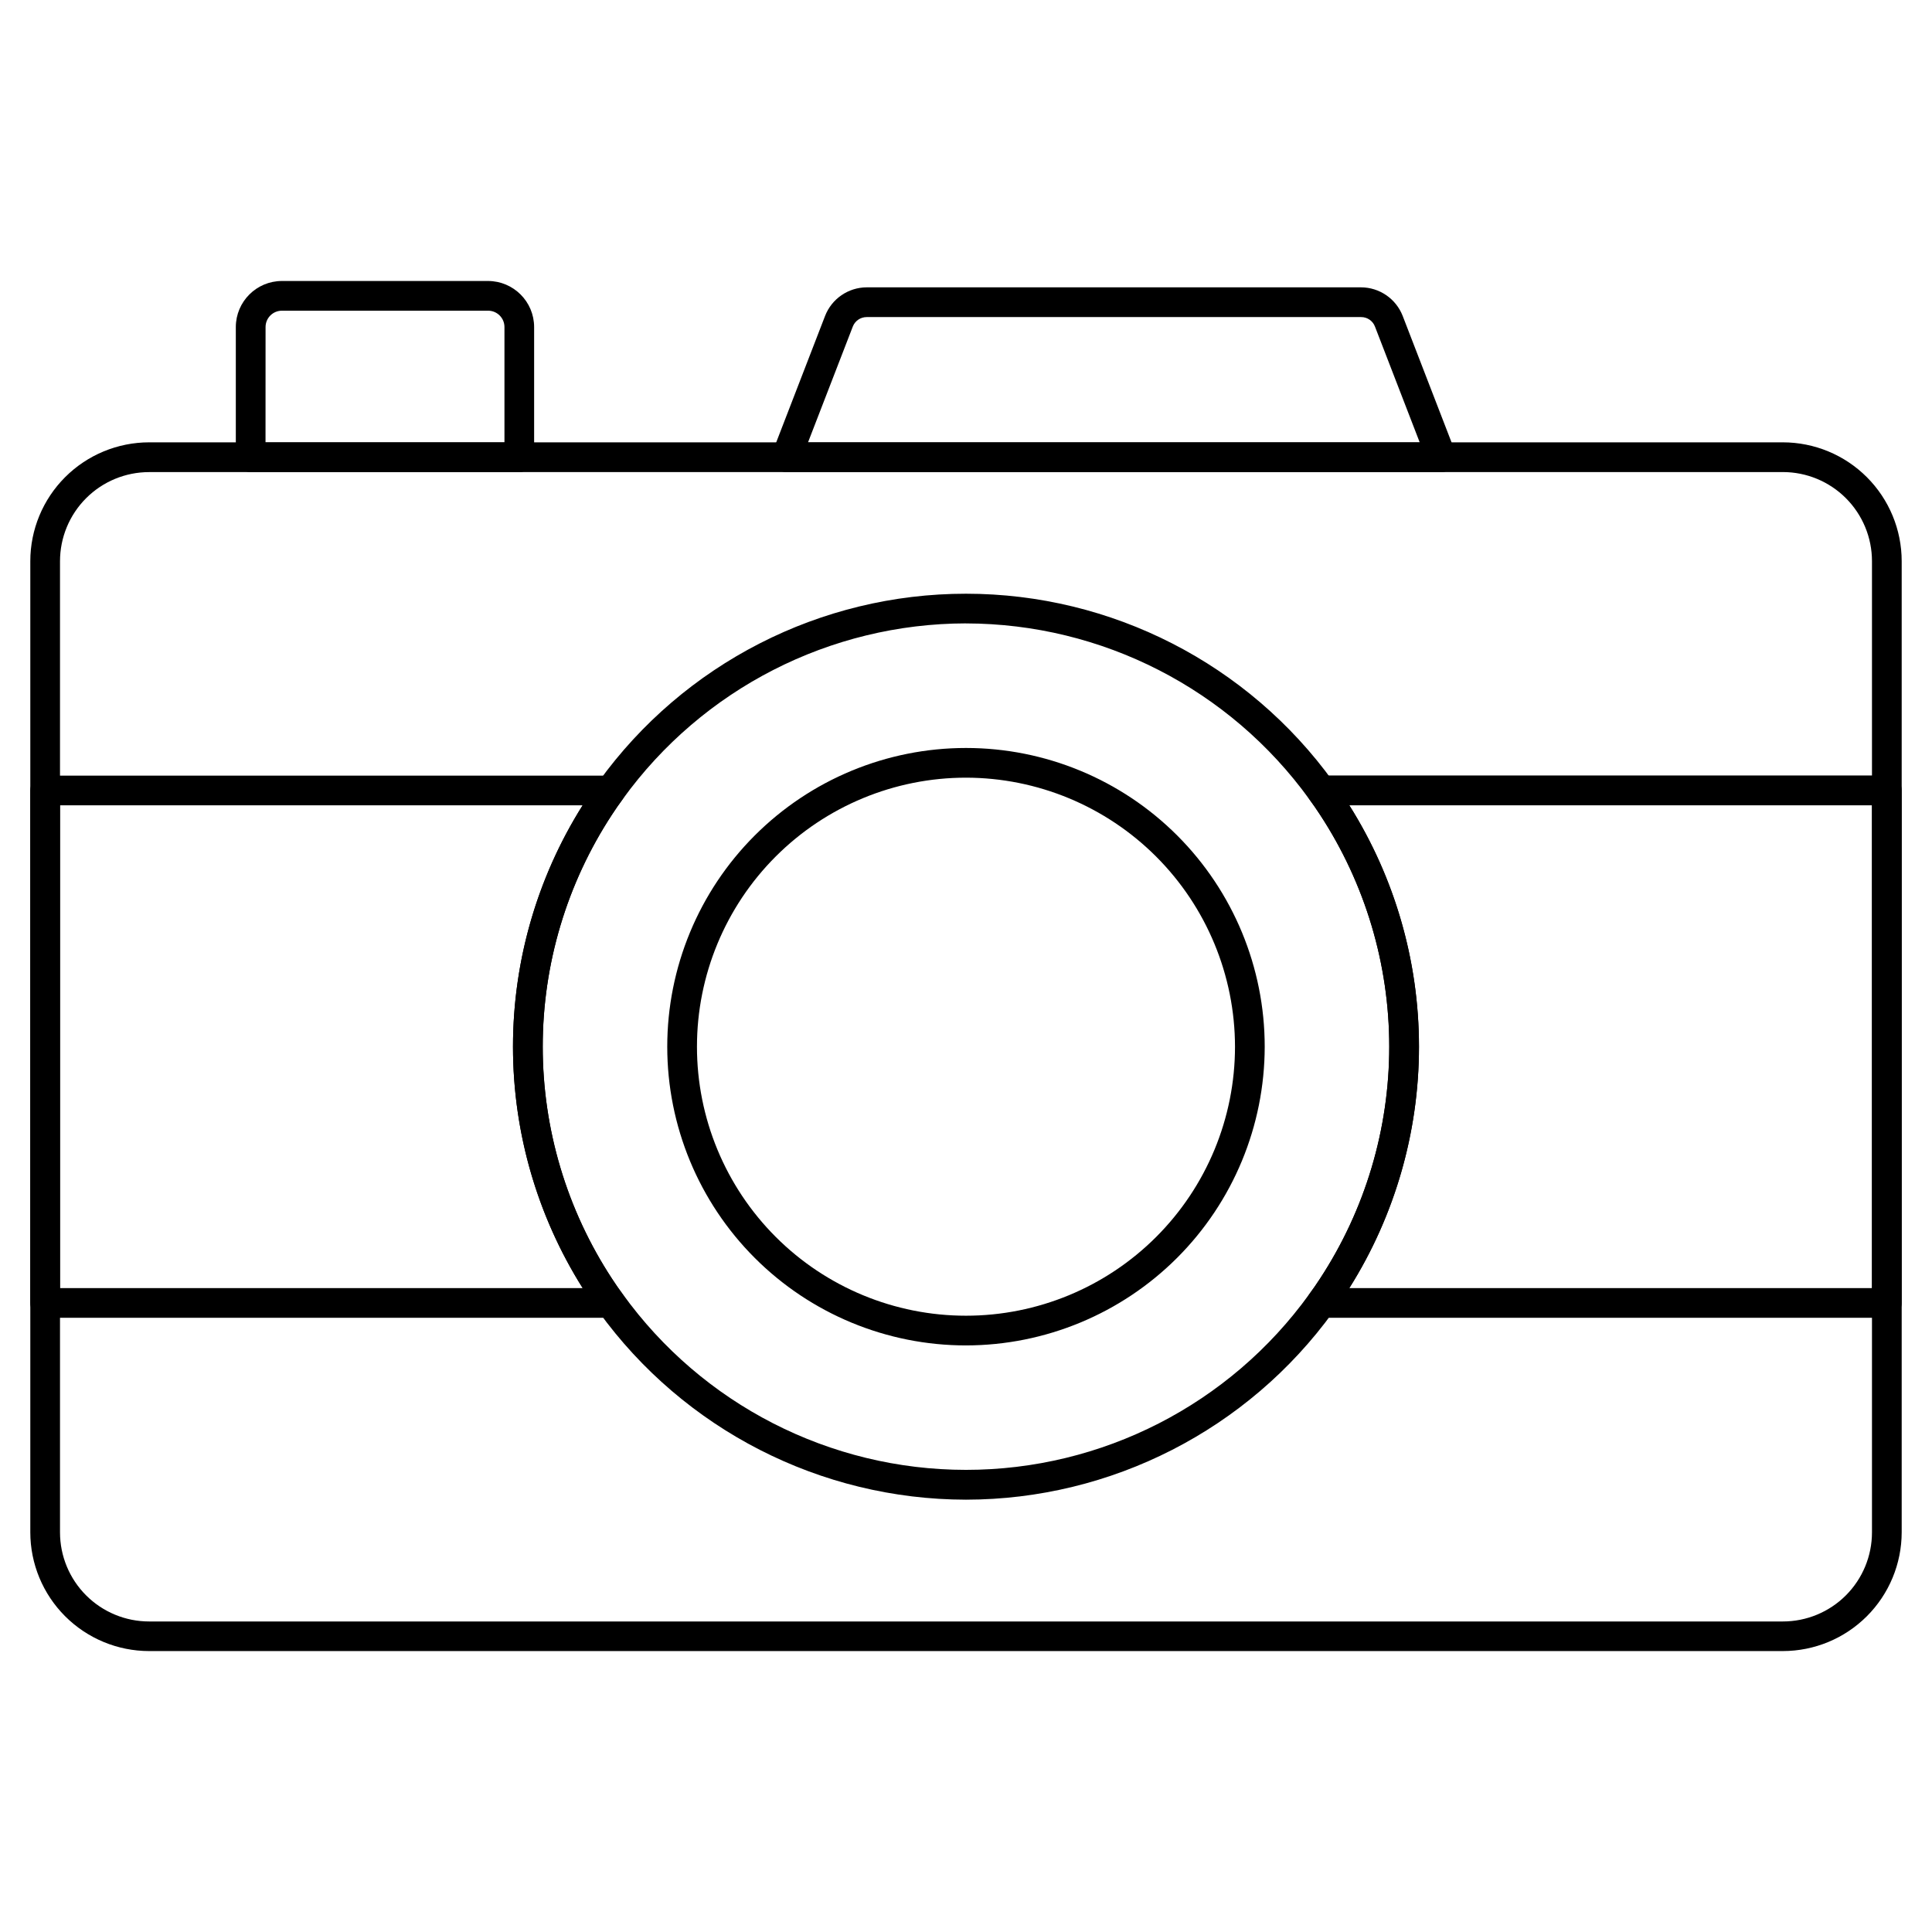 <?xml version="1.0" encoding="UTF-8"?>
<!-- Uploaded to: ICON Repo, www.iconrepo.com, Generator: ICON Repo Mixer Tools -->
<svg fill="#000000" width="800px" height="800px" version="1.1" viewBox="144 144 512 512" xmlns="http://www.w3.org/2000/svg">
 <g>
  <path d="m616.48 581.55h-432.96c-8.352-0.008-16.355-3.324-22.262-9.23-5.902-5.902-9.223-13.906-9.227-22.258v-257.35c0.004-8.348 3.324-16.355 9.227-22.258 5.906-5.906 13.91-9.223 22.262-9.23h432.96c8.348 0.008 16.352 3.324 22.258 9.23 5.902 5.902 9.223 13.91 9.23 22.258v257.36c-0.012 8.348-3.332 16.352-9.234 22.25-5.906 5.902-13.906 9.219-22.254 9.227zm-432.96-312.44c-6.266 0-12.273 2.488-16.699 6.918-4.43 4.43-6.918 10.438-6.918 16.699v257.36c0 6.266 2.488 12.27 6.918 16.699 4.426 4.43 10.434 6.918 16.699 6.918h432.96c6.262 0 12.27-2.488 16.699-6.918 4.426-4.43 6.914-10.434 6.914-16.699v-257.37c0-6.262-2.488-12.27-6.914-16.699-4.43-4.43-10.438-6.918-16.699-6.918z"/>
  <path d="m305.84 493.23h-149.88c-2.172 0-3.934-1.762-3.934-3.938v-135.81c0-2.176 1.762-3.938 3.934-3.938h149.88c1.492 0 2.856 0.844 3.523 2.176 0.664 1.332 0.52 2.93-0.375 4.121-0.973 1.312-1.906 2.66-2.805 4.047-11.98 18.277-18.363 39.652-18.363 61.508 0 21.852 6.383 43.23 18.363 61.504 0.898 1.391 1.832 2.738 2.805 4.047 0.895 1.191 1.039 2.789 0.375 4.121-0.668 1.332-2.031 2.176-3.523 2.176zm-145.94-7.871h138.51c-12.062-19.156-18.461-41.336-18.461-63.973s6.398-44.812 18.461-63.973h-138.51z"/>
  <path d="m644.03 493.23h-149.88c-1.492 0-2.856-0.844-3.519-2.176-0.668-1.332-0.523-2.93 0.371-4.121 0.973-1.312 1.906-2.66 2.805-4.047 11.98-18.273 18.363-39.652 18.363-61.504 0-21.852-6.383-43.23-18.363-61.504-0.914-1.414-1.852-2.754-2.82-4.07-0.895-1.191-1.039-2.789-0.371-4.121 0.664-1.332 2.027-2.176 3.519-2.176h149.89c1.043 0 2.047 0.414 2.781 1.152 0.738 0.738 1.156 1.738 1.156 2.785v135.84c0 1.047-0.418 2.047-1.156 2.785-0.734 0.738-1.738 1.152-2.781 1.152zm-142.43-7.871h138.5v-127.95h-138.51c12.062 19.16 18.461 41.336 18.461 63.973s-6.398 44.816-18.461 63.973z"/>
  <path d="m400 541.43c-38.562-0.051-74.758-18.582-97.348-49.832-1.039-1.398-2.07-2.887-3.062-4.414-12.816-19.555-19.645-42.426-19.645-65.809 0-23.383 6.828-46.254 19.645-65.809 0.977-1.504 2.008-2.992 3.078-4.438 22.566-31.27 58.781-49.793 97.344-49.785 38.559 0.012 74.77 18.551 97.316 49.832 1.039 1.398 2.07 2.887 3.062 4.414 12.816 19.555 19.645 42.426 19.645 65.809 0 23.383-6.828 46.254-19.645 65.809-0.977 1.504-2.008 2.992-3.078 4.438-22.59 31.227-58.773 49.738-97.312 49.785zm0-232.23v0.004c-36.031 0.047-69.855 17.363-90.961 46.562-1.004 1.352-1.941 2.699-2.836 4.09h-0.004c-11.98 18.273-18.363 39.652-18.363 61.504 0 21.855 6.383 43.234 18.363 61.508 0.914 1.41 1.852 2.754 2.82 4.066h0.004c21.062 29.25 54.91 46.59 90.957 46.598 36.047 0.008 69.898-17.312 90.98-46.555 1.004-1.355 1.941-2.703 2.836-4.094 11.98-18.273 18.363-39.652 18.363-61.504 0-21.852-6.383-43.23-18.363-61.504-0.914-1.414-1.852-2.754-2.82-4.07-21.109-29.211-54.938-46.535-90.977-46.59z"/>
  <path d="m400 500.55c-20.996 0.004-41.133-8.336-55.98-23.184-14.848-14.848-23.191-34.984-23.191-55.98s8.34-41.133 23.188-55.977c14.848-14.848 34.984-23.188 55.98-23.188s41.133 8.34 55.977 23.188c14.848 14.848 23.188 34.984 23.188 55.98-0.023 20.988-8.371 41.109-23.211 55.949-14.844 14.84-34.965 23.188-55.949 23.211zm0-150.46c-18.91 0-37.043 7.508-50.414 20.879-13.371 13.367-20.883 31.504-20.883 50.41-0.004 18.906 7.508 37.043 20.875 50.414 13.371 13.371 31.504 20.883 50.414 20.883 18.906 0 37.039-7.508 50.41-20.879 13.371-13.367 20.883-31.5 20.887-50.41-0.023-18.902-7.539-37.023-20.902-50.387-13.367-13.367-31.488-20.887-50.387-20.91z"/>
  <path d="m281.62 269.11h-71.188c-2.176 0-3.938-1.762-3.938-3.934v-34.508c0.016-6.734 5.469-12.188 12.203-12.203h54.648c6.734 0.016 12.191 5.469 12.203 12.203v34.508c0 2.168-1.758 3.93-3.93 3.934zm-67.254-7.871h63.32v-30.57c0-2.391-1.938-4.332-4.332-4.332h-54.645c-2.391 0-4.332 1.941-4.332 4.332z"/>
  <path d="m525.98 269.11h-173.58c-1.297 0-2.512-0.637-3.242-1.707-0.734-1.07-0.895-2.434-0.43-3.644l13.934-36.059c1.777-4.539 6.148-7.535 11.023-7.551h131.01c4.875 0.016 9.246 3.012 11.023 7.551l13.934 36.059c0.465 1.211 0.305 2.57-0.426 3.641-0.734 1.07-1.949 1.711-3.246 1.711zm-167.85-7.871h162.11l-11.863-30.699c-0.582-1.52-2.039-2.519-3.668-2.512h-131.04c-1.625 0.004-3.078 1-3.668 2.512z"/>
 </g>
</svg>